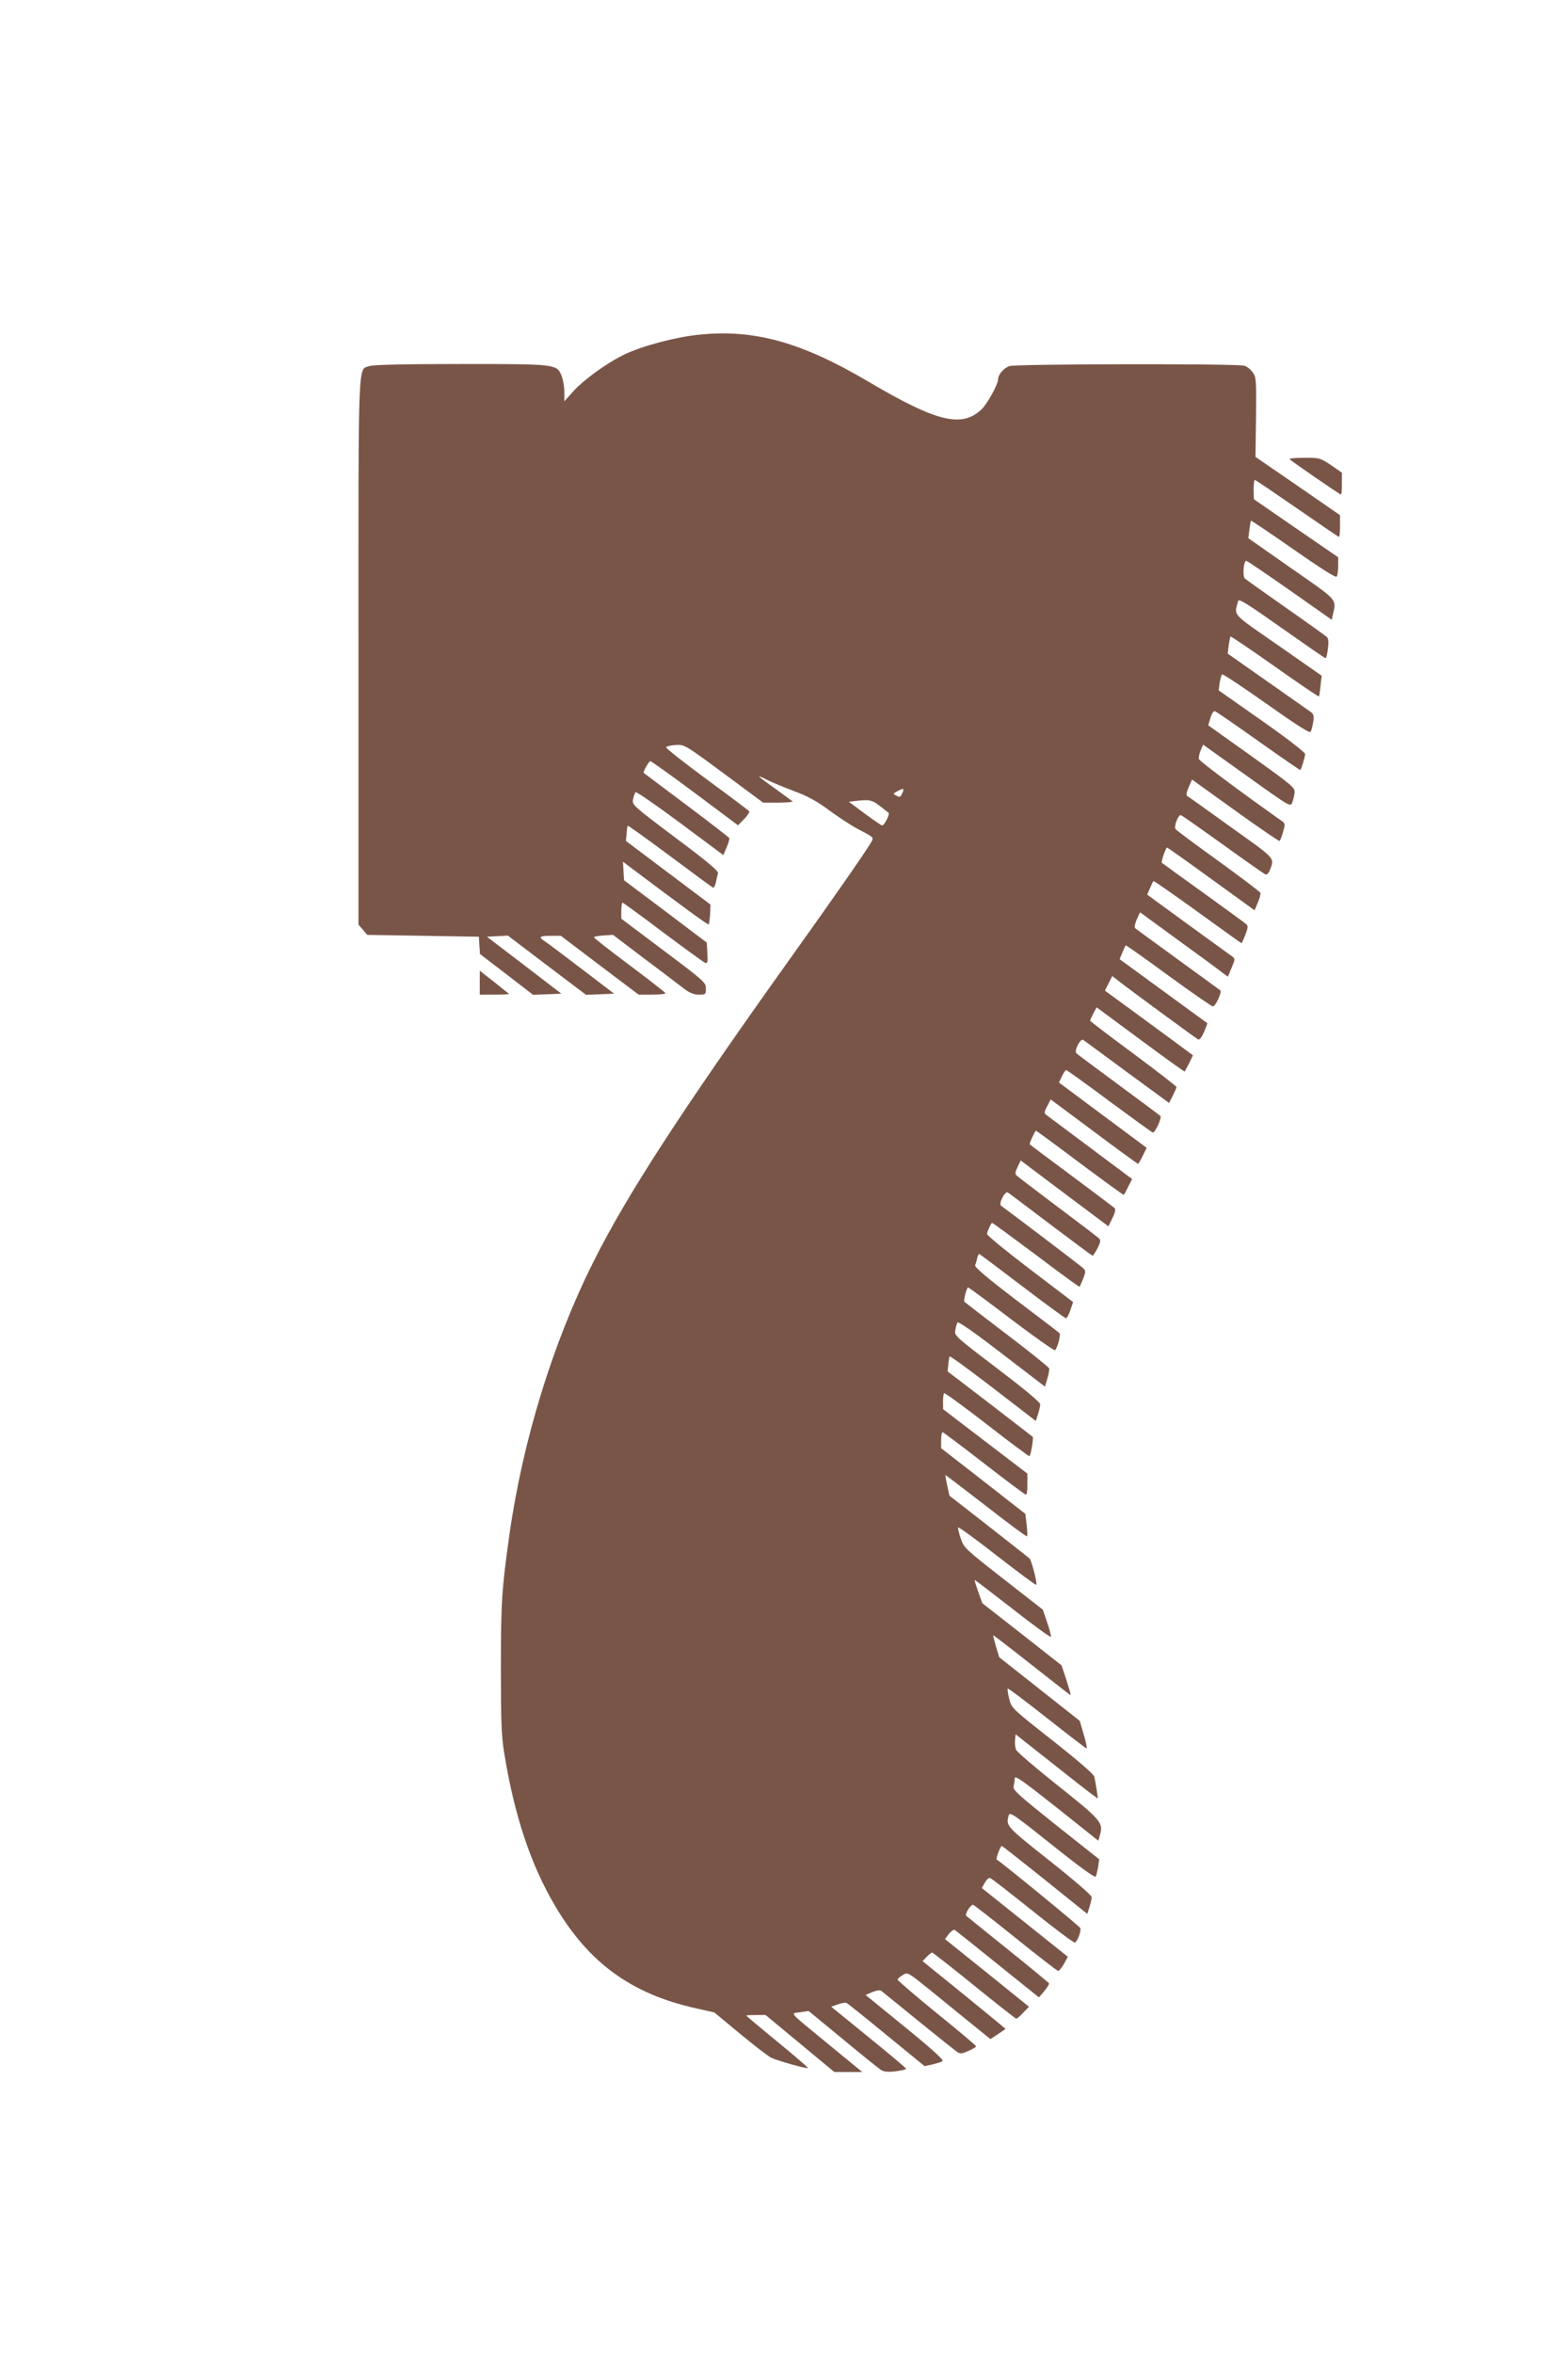 <?xml version="1.0" standalone="no"?>
<!DOCTYPE svg PUBLIC "-//W3C//DTD SVG 20010904//EN"
 "http://www.w3.org/TR/2001/REC-SVG-20010904/DTD/svg10.dtd">
<svg version="1.0" xmlns="http://www.w3.org/2000/svg"
 width="853pt" height="1280pt" viewBox="0 0 853 1280"
 preserveAspectRatio="xMidYMid meet">
<g transform="translate(0,1280) scale(0.1,-0.1)"
fill="#795548" stroke="none">
<path d="M3797 10979 c-129 -14 -307 -62 -402 -108 -97 -47 -226 -141 -284
-208 l-41 -46 0 52 c0 28 -7 67 -15 87 -26 64 -29 64 -548 64 -314 0 -474 -4
-496 -11 -65 -23 -61 81 -61 -1553 l0 -1485 24 -28 24 -28 304 -5 303 -5 3
-47 3 -47 145 -111 144 -111 77 3 77 3 -202 155 -203 155 57 3 57 3 212 -161
213 -161 76 3 77 3 -177 135 c-97 74 -187 142 -200 150 -37 23 -29 30 32 30
l55 0 211 -160 212 -160 73 0 c40 0 73 3 73 8 -1 4 -88 72 -195 152 -107 80
-194 148 -194 152 -1 3 23 8 52 10 l52 3 170 -129 c94 -70 190 -144 214 -162
33 -25 54 -34 83 -34 37 0 38 1 38 34 0 32 -10 41 -230 206 l-230 173 0 43 c0
24 3 44 7 44 3 0 103 -72 220 -161 118 -88 221 -163 229 -166 13 -5 15 4 12
52 l-3 58 -225 170 -225 169 -3 51 -3 50 33 -25 c282 -212 429 -320 433 -316
3 3 6 28 8 57 l2 51 -230 173 -230 173 4 40 c1 21 4 41 6 43 2 2 106 -73 230
-165 124 -93 229 -170 234 -172 5 -2 12 12 16 30 3 18 9 40 11 49 3 12 -62 66
-232 193 -234 176 -236 178 -230 209 4 17 10 35 14 38 4 4 113 -71 242 -167
l235 -175 18 42 c10 23 16 46 15 50 -2 4 -106 85 -233 180 -126 95 -231 173
-233 175 -6 4 28 64 36 64 5 0 114 -78 243 -174 l234 -175 33 34 c19 19 31 38
28 42 -2 4 -106 82 -230 173 -123 91 -224 170 -222 175 1 6 25 11 52 13 49 2
49 2 263 -156 l213 -158 84 0 c45 1 80 4 76 7 -4 3 -46 34 -94 69 -49 34 -88
64 -88 66 0 3 21 -6 48 -20 26 -13 91 -40 145 -60 72 -27 122 -54 190 -105 51
-37 119 -82 152 -99 88 -46 89 -46 76 -70 -20 -38 -214 -317 -436 -627 -591
-827 -894 -1292 -1078 -1661 -220 -439 -384 -973 -456 -1484 -41 -292 -46
-361 -46 -720 0 -293 3 -374 18 -465 55 -339 144 -608 279 -835 182 -307 413
-475 762 -553 l102 -23 140 -116 c76 -63 153 -122 169 -130 32 -16 195 -62
200 -56 2 2 -72 66 -166 143 -93 76 -169 140 -169 142 0 2 24 3 53 3 l52 0
187 -155 187 -155 76 0 76 0 -178 146 c-231 190 -215 171 -160 179 l46 7 186
-153 c102 -85 196 -160 208 -168 17 -10 38 -12 80 -7 31 4 57 10 56 14 0 4
-92 81 -204 172 l-203 165 36 13 c20 7 41 11 47 8 5 -2 103 -80 217 -174 l208
-170 42 9 c23 6 48 13 55 18 10 5 -49 59 -202 184 l-216 176 37 16 c22 9 41
12 48 7 6 -5 97 -79 203 -165 106 -86 201 -162 212 -169 16 -10 27 -8 60 7 23
10 41 21 41 25 0 4 -97 86 -215 181 -118 96 -213 178 -212 182 1 5 14 16 29
25 26 16 27 15 150 -84 68 -55 169 -138 225 -183 l101 -82 41 27 c23 15 41 28
41 29 0 1 -101 84 -225 185 l-226 183 22 23 c13 13 26 24 30 24 3 0 107 -81
229 -180 122 -99 225 -180 229 -180 4 0 21 15 38 33 l31 32 -228 184 -229 184
21 28 c12 15 26 25 32 22 6 -4 112 -88 234 -187 l224 -180 29 34 c16 19 27 38
26 42 -1 3 -101 86 -222 183 -121 97 -224 181 -229 185 -8 8 23 59 37 60 4 0
108 -81 231 -180 123 -99 227 -180 233 -180 5 0 19 17 31 38 l21 39 -234 187
-234 187 17 29 c9 17 22 28 29 25 7 -2 111 -83 232 -180 121 -97 224 -174 229
-171 15 9 35 64 29 79 -3 9 -413 345 -455 373 -6 4 21 74 28 74 3 -1 109 -84
235 -185 l230 -185 12 37 c6 21 12 45 12 54 1 9 -96 93 -229 198 -238 189
-239 190 -222 248 6 19 29 3 237 -163 150 -120 232 -179 236 -171 3 6 9 30 13
53 l6 41 -236 187 c-203 162 -235 191 -230 209 3 12 6 32 6 44 0 19 38 -8 228
-158 l227 -181 9 31 c19 67 6 82 -229 269 -121 96 -224 184 -228 196 -4 11 -7
34 -5 52 l3 31 195 -154 c107 -85 208 -164 224 -175 l29 -21 -7 49 c-4 27 -10
59 -13 71 -3 13 -92 90 -228 197 -222 175 -223 176 -235 227 -7 27 -10 52 -8
55 3 2 99 -70 214 -161 115 -91 212 -165 215 -165 4 0 -3 34 -15 75 l-22 75
-219 173 -219 173 -18 59 c-9 32 -16 60 -15 61 1 1 96 -72 210 -162 114 -90
209 -164 211 -164 3 0 -8 36 -22 81 l-27 81 -215 169 -216 169 -22 62 c-12 33
-21 62 -19 64 1 1 94 -70 207 -158 112 -88 206 -156 207 -151 2 5 -7 40 -20
78 l-24 70 -214 167 c-206 161 -215 169 -232 219 -10 28 -16 56 -15 61 2 5 98
-65 213 -155 116 -90 211 -161 213 -157 5 12 -26 132 -37 143 -5 5 -106 84
-223 176 l-213 166 -12 55 c-6 30 -11 55 -10 57 1 1 101 -75 221 -168 120 -94
220 -168 223 -165 3 2 2 31 -2 64 l-7 58 -229 179 -229 178 0 43 c0 24 3 44 8
44 4 0 106 -77 226 -170 121 -94 223 -170 228 -170 4 0 8 26 7 58 l0 57 -229
175 -229 175 -1 41 c0 22 3 43 6 46 3 4 107 -72 231 -168 123 -96 228 -174
233 -174 7 0 24 99 18 105 -2 2 -106 82 -233 180 l-230 176 4 37 c1 20 5 40 7
44 3 4 109 -74 237 -172 l232 -179 12 37 c6 20 12 44 12 54 1 10 -88 84 -234
195 -228 173 -234 179 -228 208 3 17 8 35 12 42 4 7 92 -54 241 -169 l235
-180 13 44 c7 23 11 48 10 55 -2 6 -104 89 -228 183 -124 94 -228 175 -233
179 -6 6 8 66 19 79 1 2 107 -76 234 -173 128 -97 236 -173 240 -169 14 16 32
86 24 93 -5 5 -112 86 -237 181 -156 119 -226 178 -222 188 3 7 8 25 11 38 3
13 8 24 10 24 3 0 108 -79 234 -175 126 -96 234 -175 239 -175 5 0 16 20 24
44 l15 44 -234 178 c-129 98 -234 184 -234 192 0 11 16 49 26 61 2 2 109 -77
239 -174 129 -98 237 -176 238 -174 2 2 11 23 20 45 15 40 15 42 -6 61 -18 16
-403 308 -441 335 -15 10 21 81 37 72 6 -4 112 -83 234 -176 122 -92 224 -168
227 -168 3 0 15 19 27 41 17 35 18 44 7 54 -7 7 -107 83 -223 170 -115 87
-216 163 -223 170 -11 10 -10 18 4 48 l17 35 238 -179 239 -179 22 45 c14 28
18 48 12 54 -5 4 -110 84 -234 176 -124 92 -227 169 -228 171 -4 3 29 74 34
74 2 0 110 -79 239 -176 130 -97 237 -175 239 -173 2 2 13 22 24 45 l21 41
-226 169 c-125 93 -233 174 -241 180 -12 9 -12 16 5 47 l19 37 234 -174 c129
-97 237 -175 241 -176 3 0 15 20 26 44 l21 43 -238 177 -239 178 16 34 c9 19
20 34 23 34 4 0 110 -76 236 -170 126 -93 232 -170 236 -170 13 0 50 82 41 90
-4 4 -107 81 -228 170 -121 89 -224 166 -229 171 -14 13 21 82 37 73 6 -5 114
-83 239 -176 l228 -167 20 39 c11 22 20 43 20 48 0 4 -106 86 -235 182 -129
95 -235 176 -235 179 1 3 9 21 18 39 l18 33 238 -176 c131 -97 239 -175 241
-173 1 2 12 22 24 45 l21 43 -112 83 c-62 45 -170 125 -240 176 l-127 93 20
40 20 39 57 -44 c65 -50 391 -289 409 -300 8 -5 19 9 33 39 11 26 19 48 18 49
-2 1 -110 80 -240 175 l-237 173 15 36 c8 19 16 37 18 39 2 2 107 -72 232
-164 126 -92 235 -167 242 -168 14 -1 51 79 41 87 -2 2 -105 77 -229 167 -124
90 -229 167 -234 171 -6 5 -2 24 8 48 l18 39 207 -151 c113 -82 221 -161 238
-175 l33 -24 20 48 c20 47 20 49 3 62 -10 7 -118 86 -240 174 l-222 162 15 35
c8 19 17 37 19 39 2 2 110 -73 240 -167 130 -94 237 -171 239 -171 2 0 11 21
21 46 15 39 15 48 4 58 -8 7 -113 84 -234 171 -121 87 -222 160 -224 162 -6 4
21 83 28 83 3 0 112 -77 241 -171 l235 -170 18 42 c10 24 16 47 14 53 -3 6
-106 84 -230 174 -125 90 -229 167 -232 173 -10 16 16 81 30 75 7 -2 110 -75
230 -161 119 -86 222 -158 229 -161 8 -3 18 7 24 23 26 68 37 57 -210 233
-126 91 -234 168 -240 171 -6 4 -3 22 9 48 l18 41 235 -169 c129 -93 238 -167
241 -165 3 2 12 24 19 49 12 42 11 47 -6 59 -243 172 -450 327 -452 338 -2 9
3 30 10 47 l13 31 238 -170 c237 -170 238 -170 247 -144 6 14 11 38 13 54 2
26 -15 40 -234 197 l-236 168 12 40 c6 22 17 39 24 37 6 -1 113 -75 237 -163
124 -88 227 -159 228 -157 7 8 26 73 26 87 0 9 -97 84 -235 181 l-235 165 5
40 c4 22 9 43 13 47 4 4 112 -68 241 -159 165 -117 236 -162 241 -153 4 7 11
31 14 53 5 31 3 42 -11 53 -10 7 -116 82 -236 166 l-218 153 5 44 c4 25 8 46
10 49 3 2 111 -71 241 -163 130 -92 238 -165 240 -163 2 1 6 28 9 58 l6 55
-235 164 c-259 180 -242 160 -219 243 4 13 56 -20 237 -148 128 -90 235 -164
238 -164 4 0 10 23 13 52 5 37 3 55 -6 64 -7 6 -107 78 -223 159 -115 81 -216
152 -223 159 -13 13 -7 96 8 96 4 0 110 -72 236 -160 l229 -161 6 28 c20 86
30 74 -226 252 l-234 164 6 46 c3 25 7 47 8 49 2 2 106 -68 232 -156 149 -104
231 -156 235 -148 4 6 8 32 8 58 l0 47 -230 158 -229 158 -1 53 c0 28 3 52 6
52 4 0 107 -70 230 -155 123 -85 225 -155 228 -155 4 0 6 27 6 59 l0 59 -230
159 -230 158 3 217 c2 206 1 218 -19 244 -11 16 -32 32 -45 35 -42 12 -1243
10 -1277 -2 -31 -10 -62 -47 -62 -71 0 -28 -59 -135 -91 -165 -107 -101 -243
-68 -614 151 -367 217 -627 288 -928 255z m1111 -2494 c-9 -20 -14 -23 -31
-13 -20 10 -20 11 4 24 35 19 40 17 27 -11z m-124 -67 c22 -17 45 -35 50 -39
8 -7 -23 -69 -35 -69 -4 0 -46 29 -94 64 l-87 65 33 4 c78 9 91 7 133 -25z"/>
<path d="M7016 10302 c17 -16 273 -192 279 -192 3 0 5 27 5 60 l0 59 -59 41
c-59 39 -62 40 -147 40 -49 0 -84 -4 -78 -8z"/>
<path d="M2610 7455 l0 -65 82 0 c45 0 79 2 77 4 -2 2 -39 31 -81 65 l-78 61
0 -65z"/>
</g>
</svg>
